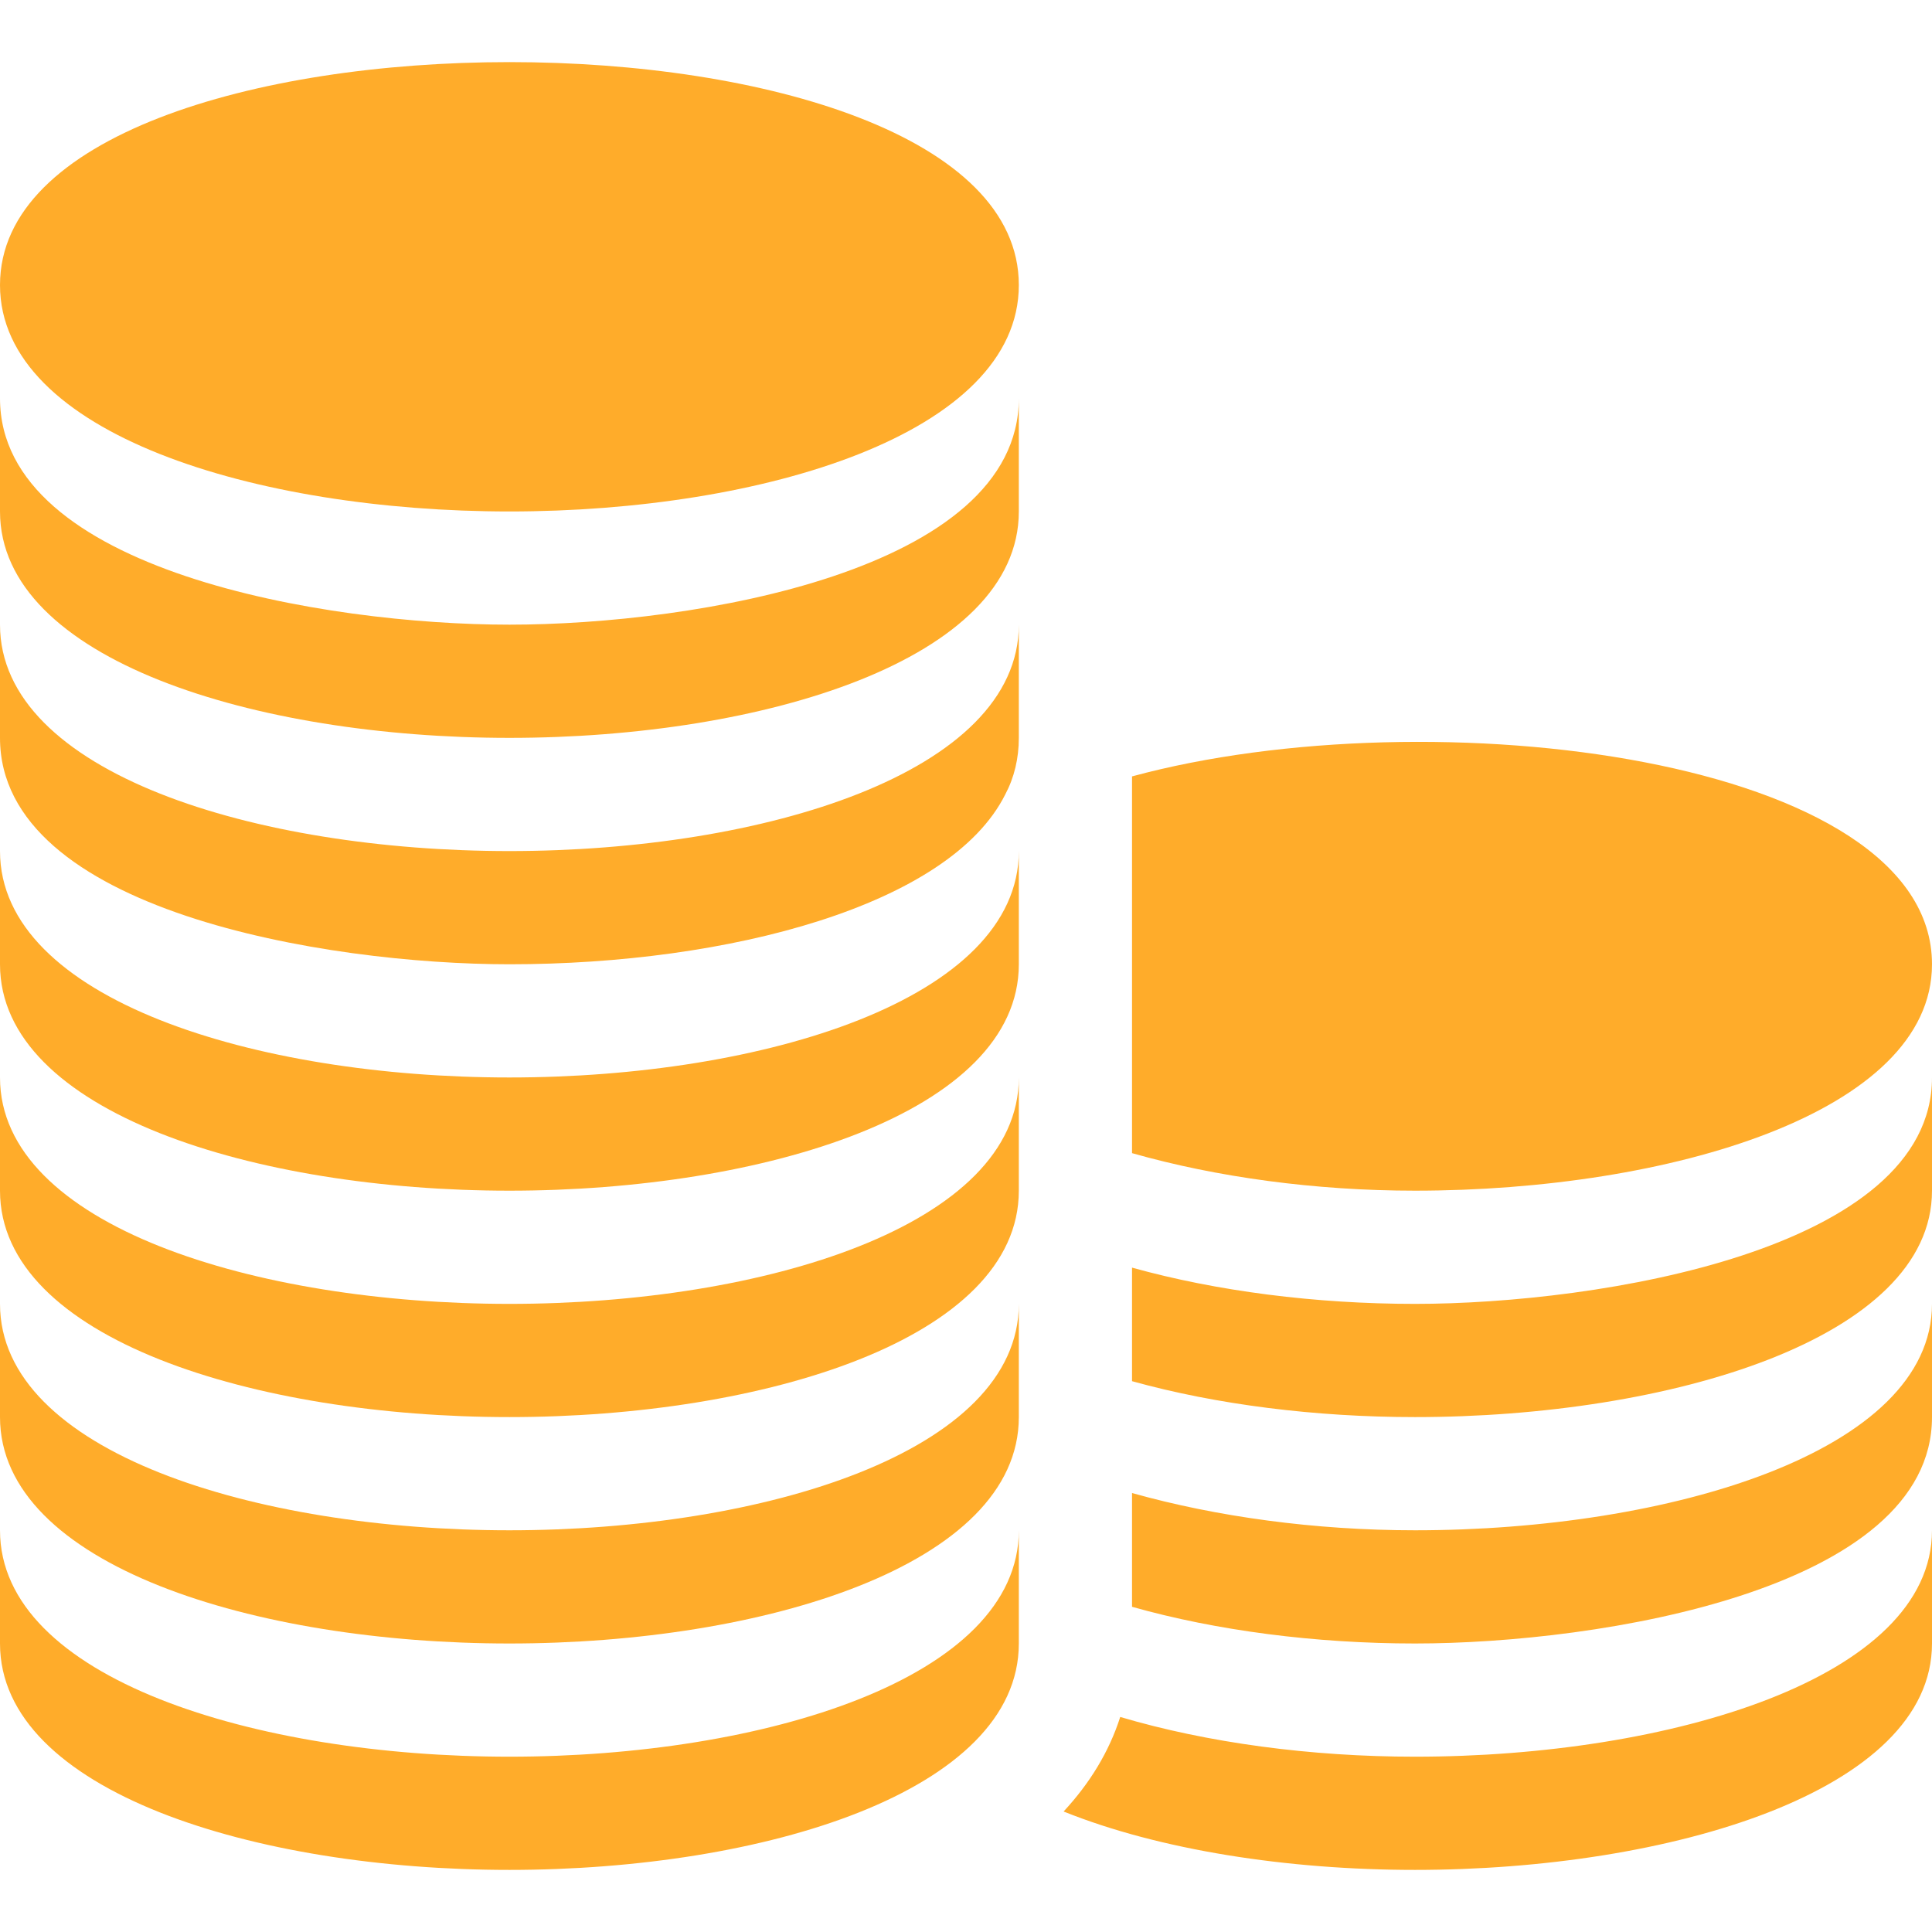 <?xml version="1.0" encoding="UTF-8"?> <svg xmlns="http://www.w3.org/2000/svg" xmlns:xlink="http://www.w3.org/1999/xlink" version="1.1" width="512" height="512" x="0" y="0" viewBox="0 0 512.001 512.001" style="enable-background:new 0 0 512 512" xml:space="preserve" class=""><g><path d="M0 75.543c0 39.39 67.91 60 135 60s135-20.61 135-60c0-78.779-270-78.779-270 0z" fill="#ffac2a" opacity="1" data-original="#000000" class=""></path><path d="M135 165.543c-48.549 0-135-14.223-135-60v30c0 39.3 67.8 60 135 60s135-20.7 135-60v-30c0 45.734-86.043 60-135 60zM135 285.543c-67.2 0-135-20.7-135-60v30c0 39.3 67.8 60 135 60s135-20.7 135-60v-30c0 39.3-67.8 60-135 60z" fill="#ffac2a" opacity="1" data-original="#000000" class=""></path><path d="M135 345.543c-67.2 0-135-20.7-135-60v30c0 39.3 67.8 60 135 60s135-20.7 135-60v-30c0 39.3-67.8 60-135 60z" fill="#ffac2a" opacity="1" data-original="#000000" class=""></path><path d="M135 405.543c-67.2 0-135-20.7-135-60v30c0 39.3 67.8 60 135 60s135-20.7 135-60v-30c0 39.3-67.8 60-135 60z" fill="#ffac2a" opacity="1" data-original="#000000" class=""></path><path d="M135 465.543c-67.2 0-135-20.7-135-60v30c0 39.3 67.8 60 135 60s135-20.7 135-60v-30c0 39.3-67.8 60-135 60zM135 225.543c-67.2 0-135-20.7-135-60v30c0 45.777 86.451 60 135 60 58.198 0 116.7-15.601 131.4-45 2.399-4.5 3.6-9.6 3.6-15v-30c0 39.3-67.8 60-135 60zM375 465.543c-27.612 0-55.056-3.684-78.127-10.53-2.985 9.333-8.145 17.653-15.007 25.054 25.4 10.214 59.323 15.476 93.135 15.476 67.2 0 137-20.7 137-60v-30c-.001 39.3-69.801 60-137.001 60zM375 345.543c-26.375 0-52.606-3.365-75-9.607v30.092c22.401 6.229 48.669 9.516 75 9.516 67.2 0 137-20.7 137-60v-30c0 45.776-88.451 59.999-137 59.999z" fill="#ffac2a" opacity="1" data-original="#000000" class=""></path><path d="M375 405.543c-26.455 0-52.551-3.567-75-9.875v30.152c22.361 6.313 48.56 9.723 75 9.723 48.957 0 137-14.267 137-60v-30c0 39.3-69.8 60-137 60zM300 205.755v99.842c22.405 6.37 48.508 9.946 75 9.946 67.09 0 137-20.61 137-60 0-54.845-132.554-71.345-212-49.788z" fill="#ffac2a" opacity="1" data-original="#000000" class=""></path></g></svg> 
